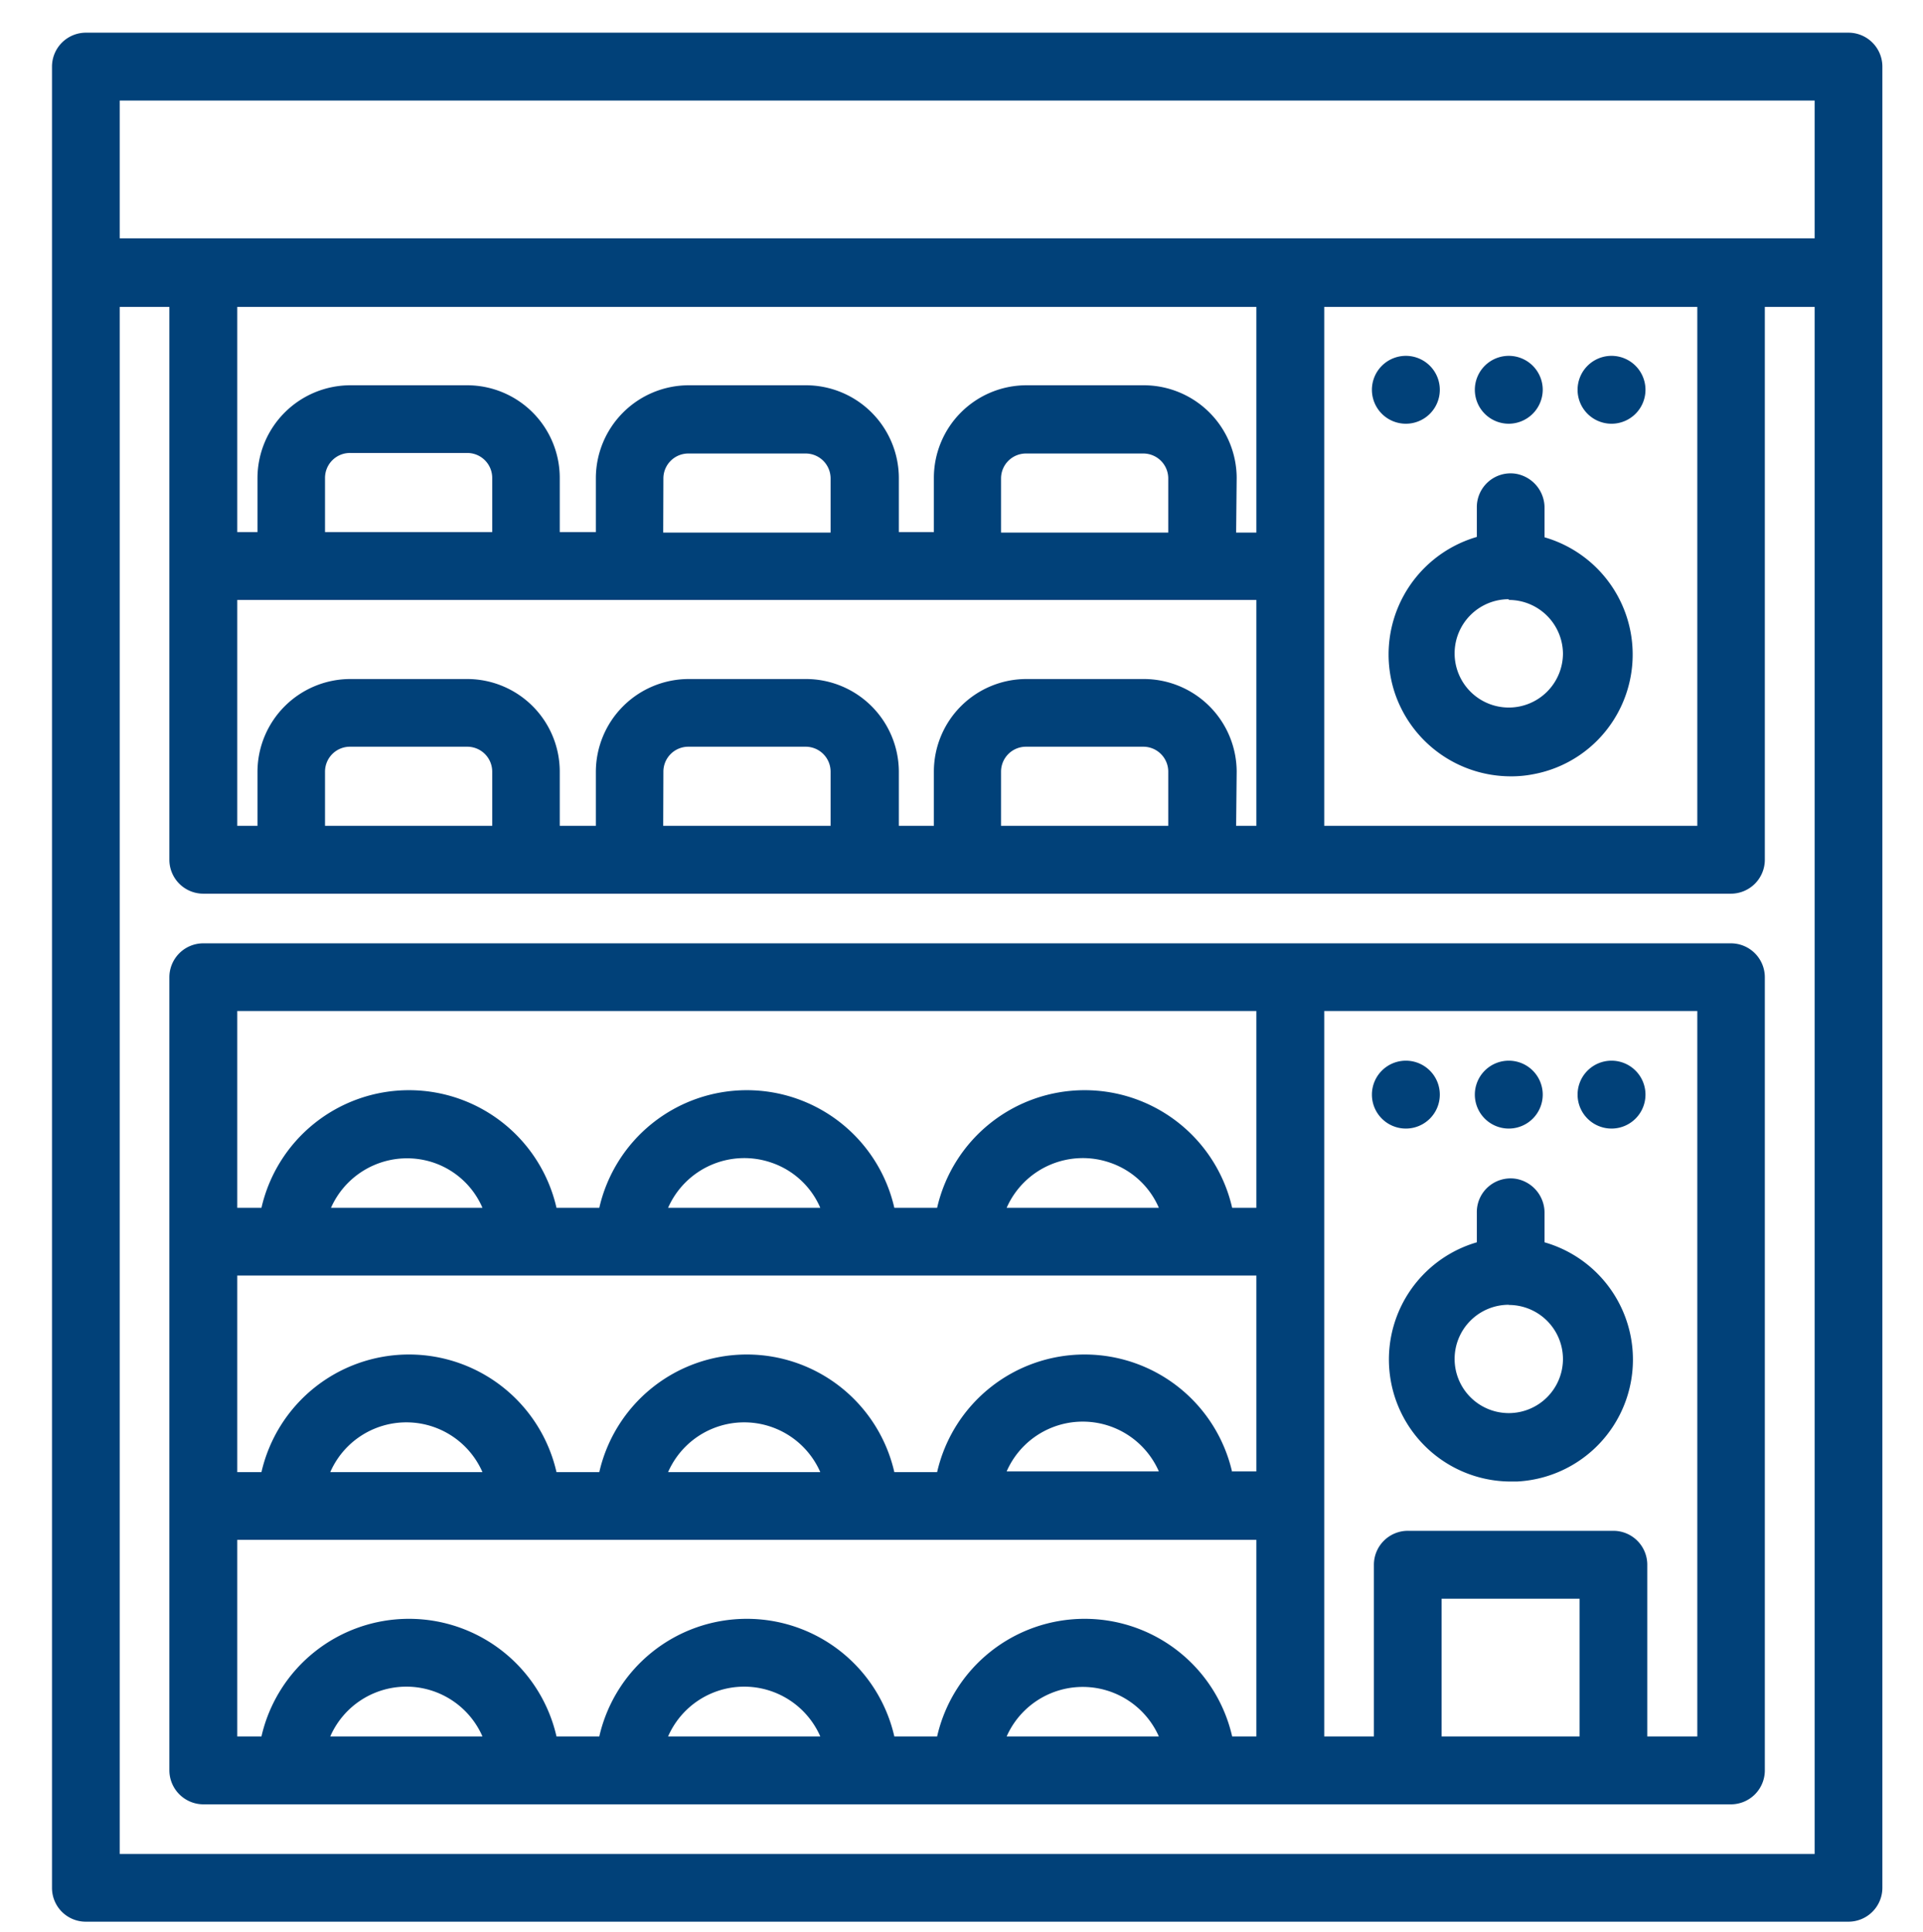 <?xml version="1.0" encoding="UTF-8"?> <svg xmlns="http://www.w3.org/2000/svg" id="Capa_1" data-name="Capa 1" viewBox="0 0 106.5 107"><defs><style>.cls-1{fill:#014179;}</style></defs><title>Sin título-5</title><path class="cls-1" d="M102.37,2.06H4.75A1.62,1.62,0,0,0,3.13,3.69V104.57a1.61,1.61,0,0,0,1.62,1.62h97.62a1.62,1.62,0,0,0,1.63-1.62V3.69A1.63,1.63,0,0,0,102.37,2.06Zm-96,3.26h94.37v8.13H6.38ZM65,46H55.19V42.74a1.63,1.63,0,0,1,1.63-1.63h6.5A1.63,1.63,0,0,1,65,42.74Zm-1.63-8.13h-6.5a4.88,4.88,0,0,0-4.88,4.88V46H49.49V42.74a4.88,4.88,0,0,0-4.88-4.88h-6.5a4.9,4.9,0,0,0-4.89,4.88V46H30.78V42.74a4.88,4.88,0,0,0-4.88-4.88H19.4a4.9,4.9,0,0,0-4.89,4.88V46H12.89V33H69.83V46H68.21V42.74A4.9,4.9,0,0,0,63.32,37.86ZM46.24,46H36.48V42.74a1.63,1.63,0,0,1,1.63-1.63h6.5a1.63,1.63,0,0,1,1.63,1.63ZM27.53,46H17.77V42.74a1.63,1.63,0,0,1,1.63-1.63h6.5a1.63,1.63,0,0,1,1.63,1.63Zm42.3-29.28v13H68.21V26.47a4.9,4.9,0,0,0-4.89-4.88h-6.5a4.88,4.88,0,0,0-4.88,4.88v3.25H49.49V26.47a4.88,4.88,0,0,0-4.88-4.88h-6.5a4.9,4.9,0,0,0-4.89,4.88v3.25H30.78V26.47a4.88,4.88,0,0,0-4.88-4.88H19.4a4.9,4.9,0,0,0-4.89,4.88v3.25H12.89v-13ZM65,29.72H55.19V26.47a1.63,1.63,0,0,1,1.63-1.63h6.5A1.63,1.63,0,0,1,65,26.47Zm-18.71,0H36.48V26.47a1.63,1.63,0,0,1,1.63-1.63h6.5a1.63,1.63,0,0,1,1.63,1.63Zm-18.71,0H17.77V26.47a1.63,1.63,0,0,1,1.63-1.63h6.5a1.63,1.63,0,0,1,1.63,1.63Zm45.56-13H94.24V46H73.09ZM6.38,102.94V16.71H9.63V47.62a1.63,1.63,0,0,0,1.63,1.63h84.6a1.63,1.63,0,0,0,1.63-1.63V16.71h3.26v86.23Z"></path><path class="cls-1" d="M102.37,106.44H4.75a1.87,1.87,0,0,1-1.87-1.87V3.69A1.88,1.88,0,0,1,4.75,1.81h97.62a1.88,1.88,0,0,1,1.88,1.88V104.57A1.88,1.88,0,0,1,102.37,106.44ZM4.75,2.31A1.37,1.37,0,0,0,3.38,3.69V104.57a1.37,1.37,0,0,0,1.37,1.37h97.62a1.37,1.37,0,0,0,1.38-1.37V3.69a1.38,1.38,0,0,0-1.38-1.38ZM101,103.19H6.13V16.46H9.88V47.62A1.38,1.38,0,0,0,11.26,49h84.6a1.38,1.38,0,0,0,1.38-1.38V16.46H101Zm-94.37-.5H100.5V17H97.74V47.62a1.88,1.88,0,0,1-1.88,1.88H11.26a1.88,1.88,0,0,1-1.88-1.88V17H6.63ZM94.49,46.24H72.84V16.46H94.49Zm-21.15-.5H94V17H73.34Zm-3.26.5H68v-3.5a4.65,4.65,0,0,0-4.64-4.63h-6.5a4.64,4.64,0,0,0-4.63,4.63v3.5H49.25v-3.5a4.65,4.65,0,0,0-4.64-4.63h-6.5a4.65,4.65,0,0,0-4.64,4.63v3.5H30.53v-3.5a4.64,4.64,0,0,0-4.63-4.63H19.4a4.65,4.65,0,0,0-4.64,4.63v3.5H12.64V32.73H70.08Zm-1.62-.5h1.12V33.23H13.14V45.74h1.12v-3a5.15,5.15,0,0,1,5.13-5.13H25.9A5.13,5.13,0,0,1,31,42.74v3H33v-3a5.15,5.15,0,0,1,5.14-5.13h6.5a5.15,5.15,0,0,1,5.14,5.13v3h1.94v-3a5.13,5.13,0,0,1,5.13-5.13h6.51a5.15,5.15,0,0,1,5.13,5.13Zm-3.26.5H54.94v-3.5a1.88,1.88,0,0,1,1.88-1.88h6.5a1.88,1.88,0,0,1,1.88,1.88Zm-9.76-.5H64.7v-3a1.38,1.38,0,0,0-1.38-1.38h-6.5a1.38,1.38,0,0,0-1.38,1.38Zm-8.95.5H36.23v-3.5a1.88,1.88,0,0,1,1.88-1.88h6.5a1.88,1.88,0,0,1,1.88,1.88Zm-9.76-.5H46v-3a1.38,1.38,0,0,0-1.38-1.38h-6.5a1.38,1.38,0,0,0-1.38,1.38Zm-8.95.5H17.52v-3.5a1.88,1.88,0,0,1,1.88-1.88h6.5a1.88,1.88,0,0,1,1.88,1.88ZM18,45.74h9.26v-3a1.38,1.38,0,0,0-1.38-1.38H19.4A1.38,1.38,0,0,0,18,42.74ZM70.08,30H68v-3.5a4.65,4.65,0,0,0-4.64-4.63h-6.5a4.64,4.64,0,0,0-4.63,4.63V30H49.25v-3.5a4.65,4.65,0,0,0-4.64-4.63h-6.5a4.65,4.65,0,0,0-4.64,4.63V30H30.53v-3.5a4.64,4.64,0,0,0-4.63-4.63H19.4a4.65,4.65,0,0,0-4.64,4.63V30H12.64V16.46H70.08Zm-1.62-.5h1.12V17H13.14V29.47h1.12v-3a5.15,5.15,0,0,1,5.13-5.13H25.9A5.13,5.13,0,0,1,31,26.47v3H33v-3a5.15,5.15,0,0,1,5.14-5.13h6.5a5.15,5.15,0,0,1,5.14,5.13v3h1.94v-3a5.13,5.13,0,0,1,5.13-5.13h6.5a5.15,5.15,0,0,1,5.14,5.13ZM65.2,30H54.94v-3.5a1.88,1.88,0,0,1,1.88-1.88h6.5a1.88,1.88,0,0,1,1.88,1.88Zm-9.76-.5H64.7v-3a1.38,1.38,0,0,0-1.38-1.38h-6.5a1.38,1.38,0,0,0-1.38,1.38Zm-8.95.5H36.23v-3.5a1.88,1.88,0,0,1,1.88-1.88h6.5a1.88,1.88,0,0,1,1.88,1.88Zm-9.76-.5H46v-3a1.38,1.38,0,0,0-1.38-1.38h-6.5a1.38,1.38,0,0,0-1.38,1.38Zm-8.95.5H17.52v-3.5a1.88,1.88,0,0,1,1.88-1.88h6.5a1.88,1.88,0,0,1,1.88,1.88ZM18,29.47h9.26v-3a1.38,1.38,0,0,0-1.38-1.38H19.4A1.38,1.38,0,0,0,18,26.47ZM101,13.7H6.13V5.07H101ZM6.63,13.2H100.5V5.57H6.63Z"></path><path class="cls-1" d="M85.29,30v-1.8a1.65,1.65,0,0,0-1.39-1.66A1.62,1.62,0,0,0,82,28.1V30a6.5,6.5,0,1,0,3.25,0Zm-1.73,9.54a3.26,3.26,0,1,1,3.25-3.26A3.25,3.25,0,0,1,83.56,39.49Z"></path><path class="cls-1" d="M83.66,43a6.78,6.78,0,0,1-6.41-4.61,6.78,6.78,0,0,1,4.54-8.65V28.1a1.87,1.87,0,0,1,2.15-1.86,1.91,1.91,0,0,1,1.6,1.91v1.61a6.76,6.76,0,0,1,3.82,10.13,6.71,6.71,0,0,1-4.48,3A6.23,6.23,0,0,1,83.66,43Zm0-16.3a1.38,1.38,0,0,0-1.37,1.38v2l-.19.05a6.26,6.26,0,0,0,2.69,12.21,6.18,6.18,0,0,0,4.15-2.79,6.26,6.26,0,0,0-3.71-9.42L85,30.15v-2a1.42,1.42,0,0,0-1.17-1.42Zm-.1,13h0a3.51,3.51,0,1,1,3.5-3.51A3.51,3.51,0,0,1,83.56,39.74Zm0-6.51a3,3,0,1,0,3,3A3,3,0,0,0,83.56,33.23Z"></path><circle class="cls-1" cx="77.87" cy="21.59" r="1.63"></circle><path class="cls-1" d="M77.87,23.47a1.88,1.88,0,1,1,1.87-1.88A1.88,1.88,0,0,1,77.87,23.47Zm0-3.26a1.38,1.38,0,1,0,1.37,1.38A1.38,1.38,0,0,0,77.87,20.21Z"></path><circle class="cls-1" cx="89.26" cy="21.59" r="1.63"></circle><path class="cls-1" d="M89.26,23.47a1.88,1.88,0,1,1,1.87-1.88A1.88,1.88,0,0,1,89.26,23.47Zm0-3.26a1.38,1.38,0,1,0,1.37,1.38A1.38,1.38,0,0,0,89.26,20.21Z"></path><circle class="cls-1" cx="83.56" cy="21.59" r="1.63"></circle><path class="cls-1" d="M83.56,23.47a1.88,1.88,0,1,1,1.88-1.88A1.89,1.89,0,0,1,83.56,23.47Zm0-3.26a1.38,1.38,0,1,0,1.38,1.38A1.38,1.38,0,0,0,83.56,20.21Z"></path><path class="cls-1" d="M95.86,52.5H11.26a1.63,1.63,0,0,0-1.63,1.63V98.06a1.63,1.63,0,0,0,1.63,1.63h84.6a1.63,1.63,0,0,0,1.63-1.63V54.13A1.63,1.63,0,0,0,95.86,52.5ZM68,81.79a8.13,8.13,0,0,0-15.94,0H49.33a8.13,8.13,0,0,0-15.94,0H30.62a8.13,8.13,0,0,0-15.94,0H12.89V70.4H69.83V81.79Zm-3.49,0H55.39a4.85,4.85,0,0,1,9.16,0Zm-18.71,0H36.68a4.85,4.85,0,0,1,9.16,0Zm-18.71,0H18a4.85,4.85,0,0,1,9.16,0ZM18,67.15a4.85,4.85,0,0,1,9.16,0Zm18.71,0a4.85,4.85,0,0,1,9.16,0Zm18.71,0a4.85,4.85,0,0,1,9.16,0ZM69.83,55.76V67.15H68a8.13,8.13,0,0,0-15.94,0H49.33a8.13,8.13,0,0,0-15.94,0H30.62a8.13,8.13,0,0,0-15.94,0H12.89V55.76ZM12.89,85H69.83V96.43H68a8.13,8.13,0,0,0-15.94,0H49.33a8.13,8.13,0,0,0-15.94,0H30.62a8.13,8.13,0,0,0-15.94,0H12.89ZM64.55,96.43H55.39a4.85,4.85,0,0,1,9.16,0Zm-18.71,0H36.68a4.85,4.85,0,0,1,9.16,0Zm-18.71,0H18a4.85,4.85,0,0,1,9.16,0Zm52.46,0V88.3h8.14v8.13Zm14.65,0H91V86.67A1.62,1.62,0,0,0,89.36,85H78a1.63,1.63,0,0,0-1.63,1.63v9.76H73.09V55.76H94.24Z"></path><path class="cls-1" d="M95.86,99.94H11.26a1.89,1.89,0,0,1-1.88-1.88V54.13a1.88,1.88,0,0,1,1.88-1.88h84.6a1.88,1.88,0,0,1,1.88,1.88V98.06A1.88,1.88,0,0,1,95.86,99.94ZM11.26,52.75a1.38,1.38,0,0,0-1.38,1.38V98.06a1.38,1.38,0,0,0,1.38,1.38h84.6a1.38,1.38,0,0,0,1.38-1.38V54.13a1.38,1.38,0,0,0-1.38-1.38ZM94.49,96.68H90.73v-10a1.37,1.37,0,0,0-1.37-1.38H78a1.38,1.38,0,0,0-1.38,1.38v10H72.84V55.51H94.49Zm-3.26-.5H94V56H73.34V96.18h2.75V86.67A1.88,1.88,0,0,1,78,84.79H89.36a1.88,1.88,0,0,1,1.87,1.88Zm-3.25.5H79.34V88.05H88Zm-8.14-.5h7.64V88.55H79.84Zm-9.76.5H67.84l0-.2a7.88,7.88,0,0,0-15.45,0l-.05.2H49.13l0-.2a7.89,7.89,0,0,0-15.46,0l0,.2H30.42l-.05-.2a7.88,7.88,0,0,0-15.45,0l0,.2H12.64V84.79H70.08Zm-1.84-.5h1.34V85.29H13.14V96.18h1.34a8.38,8.38,0,0,1,16.34,0h2.37a8.38,8.38,0,0,1,16.34,0H51.9a8.38,8.38,0,0,1,16.34,0Zm-3.34.5H55l.11-.33a5.12,5.12,0,0,1,6.5-3.14,5.1,5.1,0,0,1,3.14,3.14Zm-9.15-.5h8.43a4.61,4.61,0,0,0-8.43,0Zm-9.56.5H36.32l.12-.33a5.1,5.1,0,0,1,9.64,0ZM37,96.18h8.43a4.6,4.6,0,0,0-8.43,0Zm-9.56.5H17.61l.12-.33a5.1,5.1,0,0,1,9.63,0Zm-9.15-.5h8.43a4.6,4.6,0,0,0-8.43,0ZM70.08,82H67.84l0-.2a7.88,7.88,0,0,0-15.45,0l-.05.2H49.13l0-.2a7.89,7.89,0,0,0-15.46,0l0,.2H30.42l-.05-.2a7.88,7.88,0,0,0-15.45,0l0,.2H12.64V70.15H70.08Zm-1.84-.5h1.34V70.65H13.14V81.54h1.34a8.38,8.38,0,0,1,16.34,0h2.37a8.38,8.38,0,0,1,16.34,0H51.9a8.38,8.38,0,0,1,16.34,0ZM64.9,82H55l.11-.33a5.1,5.1,0,0,1,9.64,0Zm-9.15-.5h8.43a4.6,4.6,0,0,0-8.43,0Zm-9.56.5H36.32l.12-.33a5.1,5.1,0,0,1,9.64,0ZM37,81.54h8.43a4.6,4.6,0,0,0-8.43,0Zm-9.56.5H17.61l.12-.33a5.11,5.11,0,0,1,6.5-3.14,5,5,0,0,1,3.13,3.14Zm-9.15-.5h8.43a4.6,4.6,0,0,0-8.43,0ZM70.08,67.4H67.84l0-.21a7.89,7.89,0,0,0-15.45,0l-.05.21H49.13l0-.21a7.89,7.89,0,0,0-15.46,0l0,.21H30.42l-.05-.21a7.89,7.89,0,0,0-15.45,0l0,.21H12.64V55.51H70.08Zm-1.84-.5h1.34V56H13.14V66.9h1.34a8.38,8.38,0,0,1,16.34,0h2.37a8.38,8.38,0,0,1,16.34,0H51.9a8.38,8.38,0,0,1,16.34,0Zm-3.34.5H55l.11-.34a5.11,5.11,0,0,1,6.5-3.13,5.06,5.06,0,0,1,3.14,3.13Zm-9.15-.5h8.43a4.53,4.53,0,0,0-2.7-2.5A4.61,4.61,0,0,0,55.75,66.9Zm-9.56.5H36.32l.12-.34a5.11,5.11,0,0,1,6.5-3.13,5.06,5.06,0,0,1,3.14,3.13ZM37,66.9h8.43a4.53,4.53,0,0,0-2.7-2.5A4.61,4.61,0,0,0,37,66.9Zm-9.56.5H17.61l.12-.34a5.11,5.11,0,0,1,6.5-3.13,5,5,0,0,1,3.13,3.13Zm-9.15-.5h8.43a4.53,4.53,0,0,0-2.7-2.5A4.61,4.61,0,0,0,18.33,66.9Z"></path><path class="cls-1" d="M77.15,75.28A6.51,6.51,0,1,0,85.29,69V67.2a1.65,1.65,0,0,0-1.39-1.66A1.62,1.62,0,0,0,82,67.15V69A6.51,6.51,0,0,0,77.15,75.28Zm9.66,0A3.25,3.25,0,1,1,83.56,72,3.24,3.24,0,0,1,86.81,75.28Z"></path><path class="cls-1" d="M83.66,82.06a6.76,6.76,0,0,1-1.87-13.25V67.15a1.86,1.86,0,0,1,.64-1.42,1.88,1.88,0,0,1,1.51-.44,1.91,1.91,0,0,1,1.6,1.91v1.61A6.76,6.76,0,0,1,84,82.06Zm0-16.29a1.35,1.35,0,0,0-.9.33,1.41,1.41,0,0,0-.47,1.05v2l-.19,0a6.24,6.24,0,0,0-4.7,6h0a6.27,6.27,0,0,0,6.54,6.28,6.26,6.26,0,0,0,1.29-12.31l-.19,0v-2a1.42,1.42,0,0,0-1.17-1.42Zm-.1,13a3.5,3.5,0,1,1,3.5-3.5h0A3.5,3.5,0,0,1,83.56,78.78Zm0-6.5a3,3,0,1,0,3,3A3,3,0,0,0,83.56,72.28Z"></path><circle class="cls-1" cx="77.87" cy="60.64" r="1.63"></circle><path class="cls-1" d="M77.87,62.51a1.88,1.88,0,1,1,1.87-1.87A1.88,1.88,0,0,1,77.87,62.51Zm0-3.25a1.38,1.38,0,1,0,0,2.75,1.38,1.38,0,0,0,0-2.75Z"></path><circle class="cls-1" cx="89.26" cy="60.64" r="1.63"></circle><path class="cls-1" d="M89.26,62.51a1.88,1.88,0,1,1,1.87-1.87A1.88,1.88,0,0,1,89.26,62.51Zm0-3.25a1.38,1.38,0,1,0,1.37,1.38A1.38,1.38,0,0,0,89.26,59.26Z"></path><circle class="cls-1" cx="83.56" cy="60.64" r="1.63"></circle><path class="cls-1" d="M83.56,62.51a1.88,1.88,0,1,1,1.88-1.87A1.88,1.88,0,0,1,83.56,62.51Zm0-3.25a1.38,1.38,0,1,0,1.38,1.38A1.38,1.38,0,0,0,83.56,59.26Z"></path></svg> 